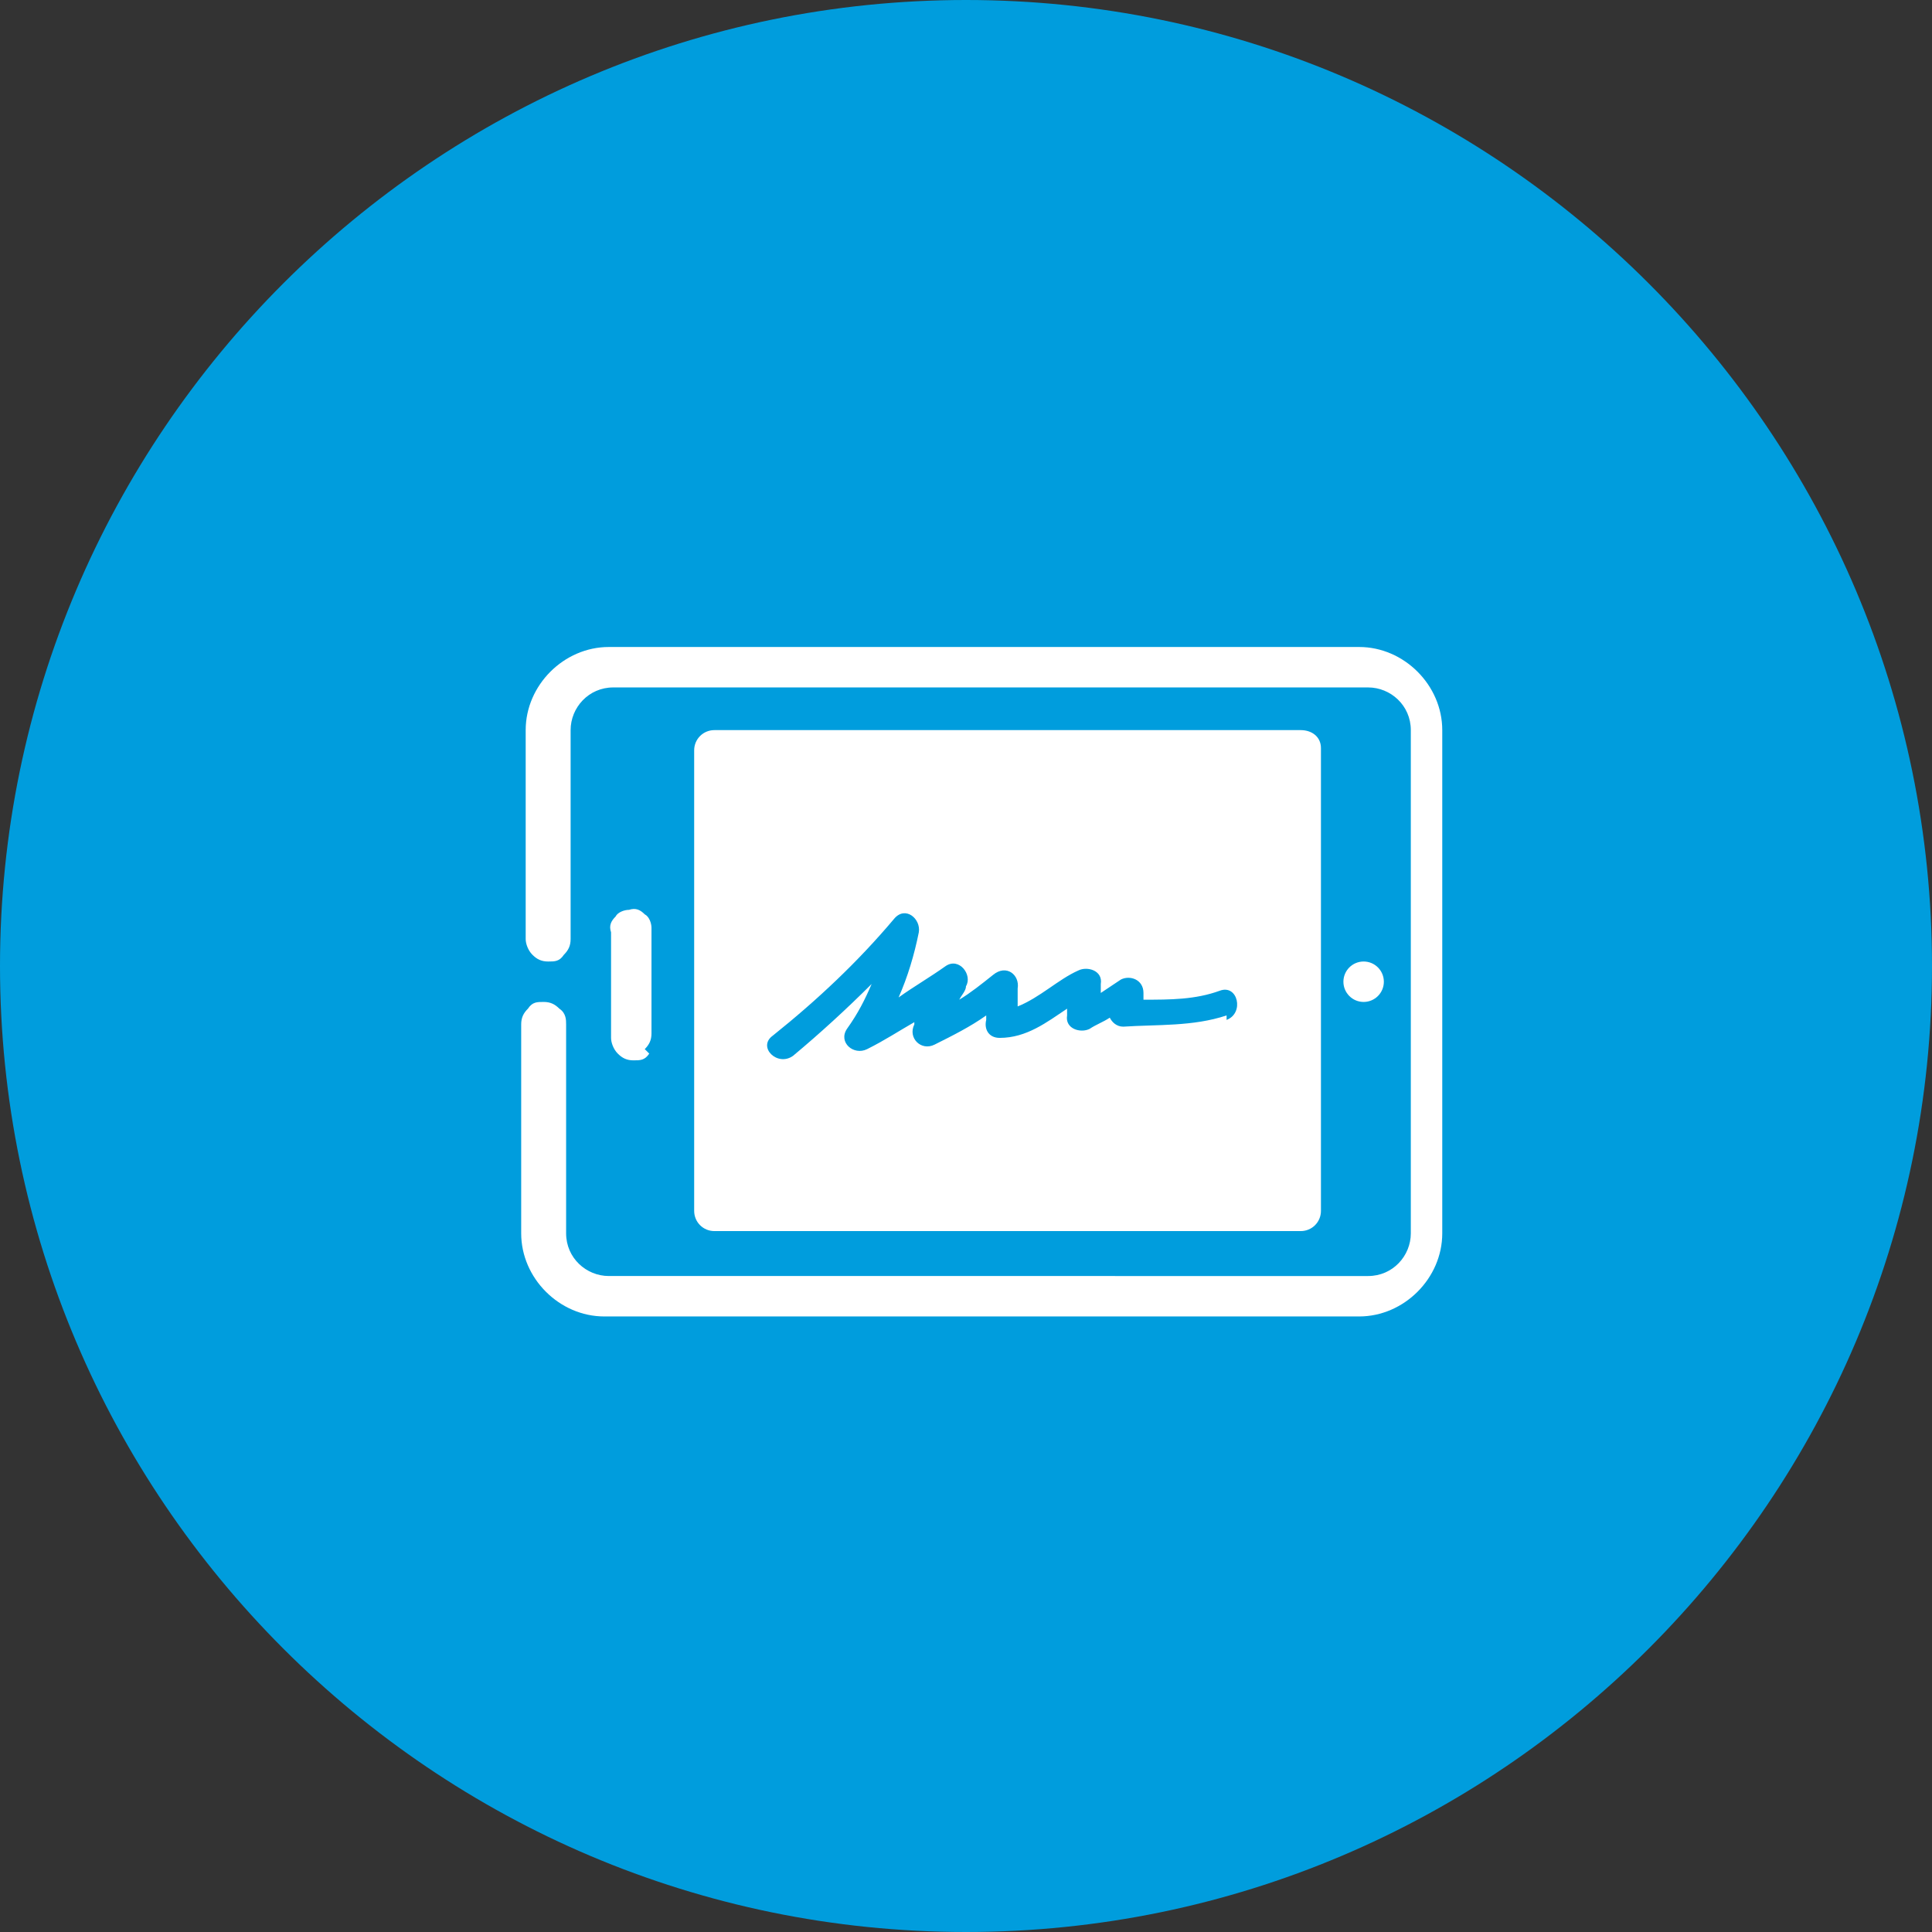 <?xml version="1.0" encoding="UTF-8"?>
<svg id="Layer_2" data-name="Layer 2" xmlns="http://www.w3.org/2000/svg" version="1.1" viewBox="0 0 86 86">
  <rect x="0" y="0" width="86" height="86" fill="#333333" stroke="none"/>
  <defs>
    <style>
      .cls-1 {
        fill: #009ddd;
      }

      .cls-1, .cls-2 {
        stroke-width: 0px;
      }

      .cls-2 {
        fill: #fff;
      }
    </style>
  </defs>
  <g id="Layer_2-2" data-name="Layer 2-2">
    <g id="Layer_1-2" data-name="Layer 1-2">
      <g>
        <path class="cls-1" d="M86,43c0,23.7-19.3,43-43,43S0,66.7,0,43,19.3,0,43,0s43,19.3,43,43"/>
        <g>
          <path class="cls-2" d="M60.7,28.8H27.1c-2,0-3.7,1.7-3.7,3.7v9.3c0,.2.1.5.3.7.2.2.4.3.7.3s.5,0,.7-.3c.2-.2.3-.4.3-.7v-9.3c0-1,.8-1.9,1.9-1.9h33.6c1,0,1.9.8,1.9,1.9v22.4c0,1-.8,1.9-1.9,1.9H27.1c-1,0-1.9-.8-1.9-1.9v-9.3c0-.2,0-.5-.3-.7-.2-.2-.4-.3-.7-.3s-.5,0-.7.3c-.2.2-.3.4-.3.7v9.3c0,2,1.7,3.7,3.7,3.7h33.6c2,0,3.7-1.7,3.7-3.7v-22.4c0-2-1.7-3.7-3.7-3.7h0Z"/>
          <path class="cls-2" d="M28.7,46.7c.2-.2.3-.4.3-.7v-4.7c0-.2-.1-.5-.3-.6-.2-.2-.4-.3-.7-.2-.2,0-.5.1-.6.3-.2.2-.3.4-.2.7v4.7c0,.2.1.5.3.7.2.2.4.3.7.3s.5,0,.7-.3h0Z"/>
          <circle class="cls-2" cx="60.7" cy="43.7" r=".9"/>
          <path class="cls-2" d="M57.9,32.5h-26.1c-.5,0-.9.4-.9.9v20.5c0,.5.4.9.9.9h26.1c.5,0,.9-.4.9-.9v-20.6c0-.5-.4-.8-.9-.8ZM54.6,45.2c-1.5.5-3.1.4-4.6.5-.3,0-.5-.2-.6-.4-.3.2-.6.3-.9.5-.4.2-1.1,0-1-.6,0,0,0-.2,0-.3-.9.6-1.8,1.3-3,1.3-.5,0-.7-.4-.6-.8,0,0,0-.1,0-.2-.7.5-1.5.9-2.3,1.3-.6.3-1.2-.3-.9-.9,0,0,0,0,0-.1-.7.4-1.3.8-2.1,1.2-.6.3-1.3-.3-.9-.9.5-.7.8-1.3,1.1-2-1.1,1.1-2.3,2.2-3.5,3.2-.7.5-1.6-.4-.9-.9,2-1.6,3.8-3.3,5.4-5.2.5-.6,1.2,0,1.1.6-.2,1-.5,2-.9,2.9.7-.5,1.4-.9,2.1-1.4.6-.4,1.2.4.9.9,0,.2-.2.4-.3.6.5-.3,1-.7,1.5-1.1.6-.5,1.2,0,1.1.6,0,.3,0,.6,0,.8,1-.4,1.8-1.2,2.7-1.6.4-.2,1.1,0,1,.6,0,.1,0,.3,0,.4.3-.2.6-.4.9-.6.4-.2,1,0,1,.6,0,0,0,.2,0,.3,1.2,0,2.3,0,3.4-.4h0c.8-.3,1.1,1,.3,1.3h0,0Z"/>
        </g>
      </g>
    </g>
  </g>
</svg>